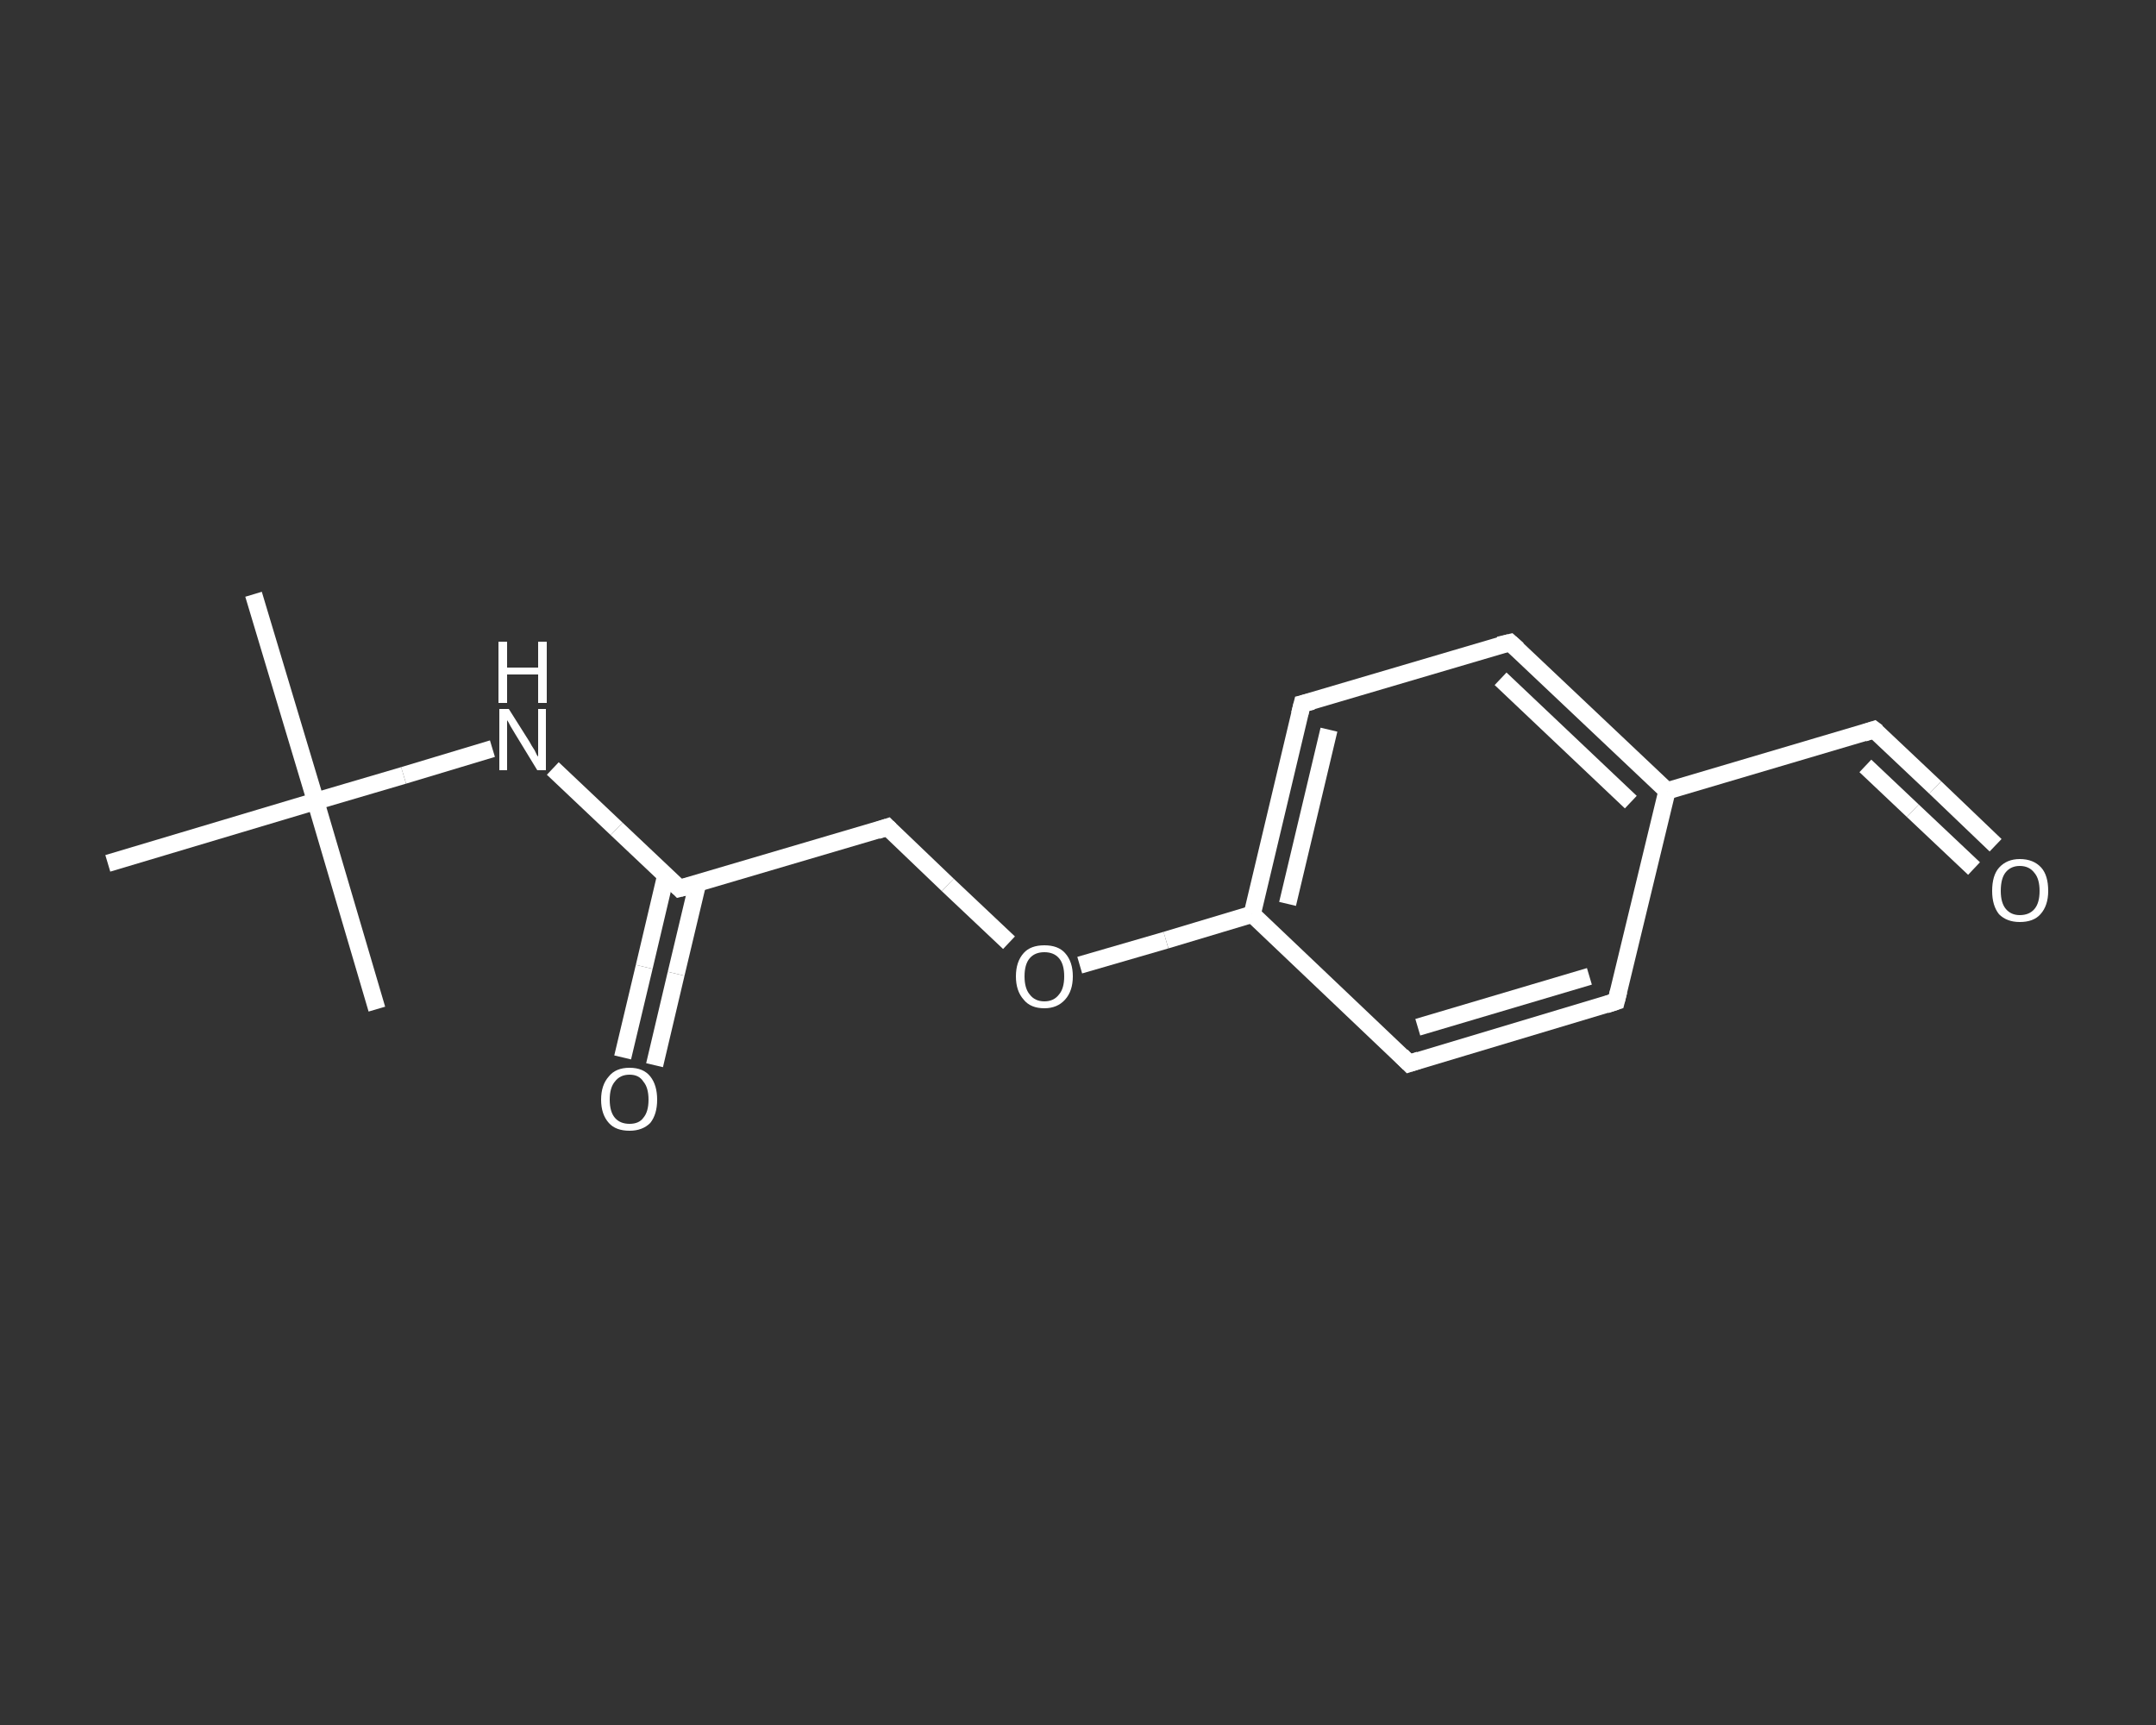 <?xml version='1.0' encoding='iso-8859-1'?>
<svg version='1.1' baseProfile='full'
              xmlns='http://www.w3.org/2000/svg'
                      xmlns:rdkit='http://www.rdkit.org/xml'
                      xmlns:xlink='http://www.w3.org/1999/xlink'
                  xml:space='preserve'
width='250px' height='200px' viewBox='0 0 250 200'>
<rect x="0" y="0" width="250" height="200" fill="#333333" stroke="none"/>
<!-- END OF HEADER -->
<rect style='opacity:1.0;fill:transparent;stroke:none' width='250.0' height='200.0' x='0.0' y='0.0'> </rect>
<path class='bond-0 atom-0 atom-1' d='M 29.4,68.9 L 36.6,92.9' style='fill:none;fill-rule:evenodd;stroke:#FFFFFF;stroke-width:2.0px;stroke-linecap:butt;stroke-linejoin:miter;stroke-opacity:1' />
<path class='bond-1 atom-1 atom-2' d='M 36.6,92.9 L 43.7,117.0' style='fill:none;fill-rule:evenodd;stroke:#FFFFFF;stroke-width:2.0px;stroke-linecap:butt;stroke-linejoin:miter;stroke-opacity:1' />
<path class='bond-2 atom-1 atom-3' d='M 36.6,92.9 L 12.5,100.1' style='fill:none;fill-rule:evenodd;stroke:#FFFFFF;stroke-width:2.0px;stroke-linecap:butt;stroke-linejoin:miter;stroke-opacity:1' />
<path class='bond-3 atom-1 atom-4' d='M 36.6,92.9 L 46.8,89.9' style='fill:none;fill-rule:evenodd;stroke:#FFFFFF;stroke-width:2.0px;stroke-linecap:butt;stroke-linejoin:miter;stroke-opacity:1' />
<path class='bond-3 atom-1 atom-4' d='M 46.8,89.9 L 57.1,86.8' style='fill:none;fill-rule:evenodd;stroke:#FFFFFF;stroke-width:2.0px;stroke-linecap:butt;stroke-linejoin:miter;stroke-opacity:1' />
<path class='bond-4 atom-4 atom-5' d='M 64.1,89.1 L 71.5,96.1' style='fill:none;fill-rule:evenodd;stroke:#FFFFFF;stroke-width:2.0px;stroke-linecap:butt;stroke-linejoin:miter;stroke-opacity:1' />
<path class='bond-4 atom-4 atom-5' d='M 71.5,96.1 L 78.8,103.0' style='fill:none;fill-rule:evenodd;stroke:#FFFFFF;stroke-width:2.0px;stroke-linecap:butt;stroke-linejoin:miter;stroke-opacity:1' />
<path class='bond-5 atom-5 atom-6' d='M 77.2,101.5 L 74.7,112.1' style='fill:none;fill-rule:evenodd;stroke:#FFFFFF;stroke-width:2.0px;stroke-linecap:butt;stroke-linejoin:miter;stroke-opacity:1' />
<path class='bond-5 atom-5 atom-6' d='M 74.7,112.1 L 72.2,122.6' style='fill:none;fill-rule:evenodd;stroke:#FFFFFF;stroke-width:2.0px;stroke-linecap:butt;stroke-linejoin:miter;stroke-opacity:1' />
<path class='bond-5 atom-5 atom-6' d='M 80.9,102.4 L 78.4,112.9' style='fill:none;fill-rule:evenodd;stroke:#FFFFFF;stroke-width:2.0px;stroke-linecap:butt;stroke-linejoin:miter;stroke-opacity:1' />
<path class='bond-5 atom-5 atom-6' d='M 78.4,112.9 L 75.9,123.5' style='fill:none;fill-rule:evenodd;stroke:#FFFFFF;stroke-width:2.0px;stroke-linecap:butt;stroke-linejoin:miter;stroke-opacity:1' />
<path class='bond-6 atom-5 atom-7' d='M 78.8,103.0 L 102.9,95.9' style='fill:none;fill-rule:evenodd;stroke:#FFFFFF;stroke-width:2.0px;stroke-linecap:butt;stroke-linejoin:miter;stroke-opacity:1' />
<path class='bond-7 atom-7 atom-8' d='M 102.9,95.9 L 109.9,102.6' style='fill:none;fill-rule:evenodd;stroke:#FFFFFF;stroke-width:2.0px;stroke-linecap:butt;stroke-linejoin:miter;stroke-opacity:1' />
<path class='bond-7 atom-7 atom-8' d='M 109.9,102.6 L 117.0,109.3' style='fill:none;fill-rule:evenodd;stroke:#FFFFFF;stroke-width:2.0px;stroke-linecap:butt;stroke-linejoin:miter;stroke-opacity:1' />
<path class='bond-8 atom-8 atom-9' d='M 125.2,111.9 L 135.2,109.0' style='fill:none;fill-rule:evenodd;stroke:#FFFFFF;stroke-width:2.0px;stroke-linecap:butt;stroke-linejoin:miter;stroke-opacity:1' />
<path class='bond-8 atom-8 atom-9' d='M 135.2,109.0 L 145.2,106.0' style='fill:none;fill-rule:evenodd;stroke:#FFFFFF;stroke-width:2.0px;stroke-linecap:butt;stroke-linejoin:miter;stroke-opacity:1' />
<path class='bond-9 atom-9 atom-10' d='M 145.2,106.0 L 151.0,81.6' style='fill:none;fill-rule:evenodd;stroke:#FFFFFF;stroke-width:2.0px;stroke-linecap:butt;stroke-linejoin:miter;stroke-opacity:1' />
<path class='bond-9 atom-9 atom-10' d='M 149.3,104.8 L 154.1,84.6' style='fill:none;fill-rule:evenodd;stroke:#FFFFFF;stroke-width:2.0px;stroke-linecap:butt;stroke-linejoin:miter;stroke-opacity:1' />
<path class='bond-10 atom-10 atom-11' d='M 151.0,81.6 L 175.1,74.5' style='fill:none;fill-rule:evenodd;stroke:#FFFFFF;stroke-width:2.0px;stroke-linecap:butt;stroke-linejoin:miter;stroke-opacity:1' />
<path class='bond-11 atom-11 atom-12' d='M 175.1,74.5 L 193.3,91.7' style='fill:none;fill-rule:evenodd;stroke:#FFFFFF;stroke-width:2.0px;stroke-linecap:butt;stroke-linejoin:miter;stroke-opacity:1' />
<path class='bond-11 atom-11 atom-12' d='M 174.0,78.7 L 189.1,93.0' style='fill:none;fill-rule:evenodd;stroke:#FFFFFF;stroke-width:2.0px;stroke-linecap:butt;stroke-linejoin:miter;stroke-opacity:1' />
<path class='bond-12 atom-12 atom-13' d='M 193.3,91.7 L 217.3,84.6' style='fill:none;fill-rule:evenodd;stroke:#FFFFFF;stroke-width:2.0px;stroke-linecap:butt;stroke-linejoin:miter;stroke-opacity:1' />
<path class='bond-13 atom-13 atom-14' d='M 217.3,84.6 L 224.4,91.3' style='fill:none;fill-rule:evenodd;stroke:#FFFFFF;stroke-width:2.0px;stroke-linecap:butt;stroke-linejoin:miter;stroke-opacity:1' />
<path class='bond-13 atom-13 atom-14' d='M 224.4,91.3 L 231.4,98.0' style='fill:none;fill-rule:evenodd;stroke:#FFFFFF;stroke-width:2.0px;stroke-linecap:butt;stroke-linejoin:miter;stroke-opacity:1' />
<path class='bond-13 atom-13 atom-14' d='M 216.3,88.8 L 221.8,94.0' style='fill:none;fill-rule:evenodd;stroke:#FFFFFF;stroke-width:2.0px;stroke-linecap:butt;stroke-linejoin:miter;stroke-opacity:1' />
<path class='bond-13 atom-13 atom-14' d='M 221.8,94.0 L 228.9,100.7' style='fill:none;fill-rule:evenodd;stroke:#FFFFFF;stroke-width:2.0px;stroke-linecap:butt;stroke-linejoin:miter;stroke-opacity:1' />
<path class='bond-14 atom-12 atom-15' d='M 193.3,91.7 L 187.4,116.1' style='fill:none;fill-rule:evenodd;stroke:#FFFFFF;stroke-width:2.0px;stroke-linecap:butt;stroke-linejoin:miter;stroke-opacity:1' />
<path class='bond-15 atom-15 atom-16' d='M 187.4,116.1 L 163.4,123.3' style='fill:none;fill-rule:evenodd;stroke:#FFFFFF;stroke-width:2.0px;stroke-linecap:butt;stroke-linejoin:miter;stroke-opacity:1' />
<path class='bond-15 atom-15 atom-16' d='M 184.3,113.2 L 164.4,119.1' style='fill:none;fill-rule:evenodd;stroke:#FFFFFF;stroke-width:2.0px;stroke-linecap:butt;stroke-linejoin:miter;stroke-opacity:1' />
<path class='bond-16 atom-16 atom-9' d='M 163.4,123.3 L 145.2,106.0' style='fill:none;fill-rule:evenodd;stroke:#FFFFFF;stroke-width:2.0px;stroke-linecap:butt;stroke-linejoin:miter;stroke-opacity:1' />
<path d='M 78.5,102.7 L 78.8,103.0 L 80.0,102.7' style='fill:none;stroke:#FFFFFF;stroke-width:2.0px;stroke-linecap:butt;stroke-linejoin:miter;stroke-opacity:1;' />
<path d='M 101.7,96.3 L 102.9,95.9 L 103.2,96.2' style='fill:none;stroke:#FFFFFF;stroke-width:2.0px;stroke-linecap:butt;stroke-linejoin:miter;stroke-opacity:1;' />
<path d='M 150.7,82.8 L 151.0,81.6 L 152.2,81.3' style='fill:none;stroke:#FFFFFF;stroke-width:2.0px;stroke-linecap:butt;stroke-linejoin:miter;stroke-opacity:1;' />
<path d='M 173.8,74.8 L 175.1,74.5 L 176.0,75.3' style='fill:none;stroke:#FFFFFF;stroke-width:2.0px;stroke-linecap:butt;stroke-linejoin:miter;stroke-opacity:1;' />
<path d='M 216.1,85.0 L 217.3,84.6 L 217.7,84.9' style='fill:none;stroke:#FFFFFF;stroke-width:2.0px;stroke-linecap:butt;stroke-linejoin:miter;stroke-opacity:1;' />
<path d='M 187.7,114.9 L 187.4,116.1 L 186.2,116.5' style='fill:none;stroke:#FFFFFF;stroke-width:2.0px;stroke-linecap:butt;stroke-linejoin:miter;stroke-opacity:1;' />
<path d='M 164.6,122.9 L 163.4,123.3 L 162.5,122.4' style='fill:none;stroke:#FFFFFF;stroke-width:2.0px;stroke-linecap:butt;stroke-linejoin:miter;stroke-opacity:1;' />
<path class='atom-4' d='M 59.0 82.2
L 61.4 86.0
Q 61.6 86.4, 62.0 87.0
Q 62.3 87.7, 62.4 87.7
L 62.4 82.2
L 63.3 82.2
L 63.3 89.3
L 62.3 89.3
L 59.8 85.2
Q 59.5 84.7, 59.2 84.2
Q 58.9 83.6, 58.8 83.5
L 58.8 89.3
L 57.9 89.3
L 57.9 82.2
L 59.0 82.2
' fill='#FFFFFF'/>
<path class='atom-4' d='M 57.8 74.4
L 58.8 74.4
L 58.8 77.4
L 62.4 77.4
L 62.4 74.4
L 63.4 74.4
L 63.4 81.5
L 62.4 81.5
L 62.4 78.2
L 58.8 78.2
L 58.8 81.5
L 57.8 81.5
L 57.8 74.4
' fill='#FFFFFF'/>
<path class='atom-6' d='M 69.7 127.5
Q 69.7 125.8, 70.6 124.8
Q 71.4 123.8, 73.0 123.8
Q 74.6 123.8, 75.4 124.8
Q 76.2 125.8, 76.2 127.5
Q 76.2 129.2, 75.4 130.2
Q 74.5 131.1, 73.0 131.1
Q 71.4 131.1, 70.6 130.2
Q 69.7 129.2, 69.7 127.5
M 73.0 130.3
Q 74.1 130.3, 74.6 129.6
Q 75.2 128.9, 75.2 127.5
Q 75.2 126.1, 74.6 125.4
Q 74.1 124.6, 73.0 124.6
Q 71.9 124.6, 71.3 125.4
Q 70.7 126.1, 70.7 127.5
Q 70.7 128.9, 71.3 129.6
Q 71.9 130.3, 73.0 130.3
' fill='#FFFFFF'/>
<path class='atom-8' d='M 117.8 113.2
Q 117.8 111.5, 118.7 110.5
Q 119.5 109.6, 121.1 109.6
Q 122.7 109.6, 123.5 110.5
Q 124.4 111.5, 124.4 113.2
Q 124.4 114.9, 123.5 115.9
Q 122.6 116.9, 121.1 116.9
Q 119.5 116.9, 118.7 115.9
Q 117.8 114.9, 117.8 113.2
M 121.1 116.1
Q 122.2 116.1, 122.8 115.3
Q 123.4 114.6, 123.4 113.2
Q 123.4 111.8, 122.8 111.1
Q 122.2 110.4, 121.1 110.4
Q 120.0 110.4, 119.4 111.1
Q 118.8 111.8, 118.8 113.2
Q 118.8 114.6, 119.4 115.3
Q 120.0 116.1, 121.1 116.1
' fill='#FFFFFF'/>
<path class='atom-14' d='M 231.0 103.3
Q 231.0 101.5, 231.8 100.6
Q 232.7 99.6, 234.2 99.6
Q 235.8 99.6, 236.7 100.6
Q 237.5 101.5, 237.5 103.3
Q 237.5 105.0, 236.6 106.0
Q 235.8 106.9, 234.2 106.9
Q 232.7 106.9, 231.8 106.0
Q 231.0 105.0, 231.0 103.3
M 234.2 106.1
Q 235.3 106.1, 235.9 105.4
Q 236.5 104.7, 236.5 103.3
Q 236.5 101.9, 235.9 101.2
Q 235.3 100.4, 234.2 100.4
Q 233.2 100.4, 232.6 101.1
Q 232.0 101.8, 232.0 103.3
Q 232.0 104.7, 232.6 105.4
Q 233.2 106.1, 234.2 106.1
' fill='#FFFFFF'/>
</svg>
